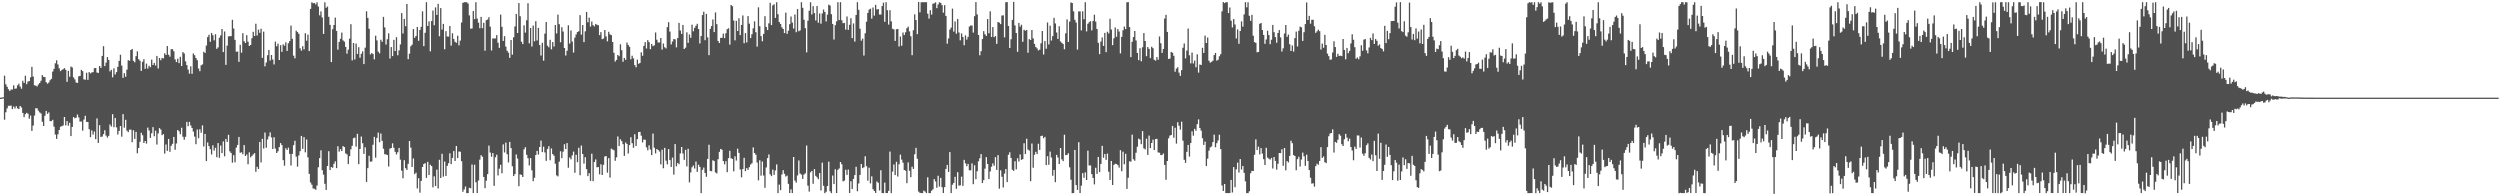 <svg xmlns="http://www.w3.org/2000/svg" width="1920" height="150"><path fill="#4f4f4f" d="M0 74.986h1v1H0zM1 74.917h1v1H1zM2 74.645h1v1H2zM3 58.092h1v33.865H3zM4 64.722h1v21.519H4zM5 66.61h1v16.568H5zM6 68.528h1v12.724H6zM7 69.908h1v11.336H7zM8 68.743h1v12.363H8zM9 68.766h1v15.063H9zM10 65.538h1v16.315H10zM11 68.141h1v15.154H11zM12 67.957h1v13.564H12zM13 65.549h1v17.673H13zM14 64.265h1v19.507H14zM15 66.509h1v14.837H15zM16 68.169h1v14.36H16zM17 62.002h1v24.718H17zM18 63.68h1v26.352H18zM19 58.157h1v29.565H19zM20 64.672h1v21.95H20zM21 62.632h1v24.737H21zM22 62.273h1v28.862H22zM23 59.414h1v29.309H23zM24 51.335h1v49.244H24zM25 58.792h1v37.67H25zM26 65.476h1v23.31H26zM27 65.781h1v17.354H27zM28 66.403h1v16.817H28zM29 64.867h1v20.116H29zM30 63.725h1v22.603H30zM31 62.018h1v25.17H31zM32 57.659h1v35.81H32zM33 59.045h1v37.729H33zM34 59.235h1v29.691H34zM35 63.153h1v22.04H35zM36 64.24h1v23.155H36zM37 63.402h1v22.917H37zM38 61.606h1v31.43H38zM39 60.577h1v32.446H39zM40 54.976h1v37.042H40zM41 52.867h1v44.377H41zM42 48.65h1v54.645H42zM43 46.333h1v60.317H43zM44 49.503h1v53.646H44zM45 52.483h1v47.371H45zM46 54.615h1v42.692H46zM47 53.703h1v43.2H47zM48 53.122h1v43.243H48zM49 52.317h1v37.523H49zM50 53.623h1v42.707H50zM51 62.806h1v30.164H51zM52 54.387h1v42.124H52zM53 58.922h1v35.378H53zM54 51.113h1v53.382H54zM55 51.827h1v45.65H55zM56 59.449h1v30.441H56zM57 60.972h1v29.837H57zM58 63.343h1v27.011H58zM59 63.713h1v24.27H59zM60 58.638h1v31.589H60zM61 58.305h1v35.084H61zM62 53.651h1v39.671H62zM63 54.635h1v45.722H63zM64 60.909h1v30.877H64zM65 61.257h1v27.664H65zM66 55.867h1v37.714H66zM67 61.347h1v32.387H67zM68 55.345h1v43.87H68zM69 56.357h1v48.998H69zM70 55.67h1v44.491H70zM71 55.393h1v48.004H71zM72 52.379h1v48.634H72zM73 52.229h1v54.682H73zM74 55.711h1v35.245H74zM75 56.019h1v53.741H75zM76 50.663h1v45.495H76zM77 52.135h1v53.049H77zM78 42.945h1v61.893H78zM79 35.463h1v67.544H79zM80 50.744h1v49.286H80zM81 48.058h1v56.059H81zM82 43.842h1v61.843H82zM83 46.05h1v58.297H83zM84 54.854h1v40.784H84zM85 53.624h1v43.539H85zM86 59.412h1v28.317H86zM87 52.5h1v45.17H87zM88 57.167h1v33.421H88zM89 55.384h1v42.471H89zM90 51.339h1v52.005H90zM91 46.754h1v53.806H91zM92 42.019h1v54.775H92zM93 50.368h1v54.589H93zM94 59.78h1v27.85H94zM95 56.227h1v41.818H95zM96 58.921h1v33.083H96zM97 53.518h1v46.83H97zM98 46.247h1v55.255H98zM99 46.669h1v52.913H99zM100 38.407h1v61.136H100zM101 37.573h1v71.571H101zM102 46.705h1v53.362H102zM103 47.811h1v58.848H103zM104 43.085h1v58.197H104zM105 39.421h1v78.279H105zM106 45.446h1v68.21H106zM107 46.647h1v62.235H107zM108 54.486h1v47.528H108zM109 47.454h1v56.42H109zM110 45.477h1v64.367H110zM111 52.863h1v55.444H111zM112 48.868h1v61.416H112zM113 52.655h1v45.354H113zM114 50.481h1v49.711H114zM115 51.629h1v54.302H115zM116 45.84h1v56.513H116zM117 49.929h1v47.729H117zM118 48.29h1v56.37H118zM119 50.342h1v50.06H119zM120 42.97h1v68.019H120zM121 52.594h1v49.927H121zM122 44.519h1v53.901H122zM123 46.256h1v53.217H123zM124 44.471h1v59.357H124zM125 44.858h1v58.14H125zM126 40.897h1v77.06H126zM127 42.226h1v68.711H127zM128 35.378h1v80.476H128zM129 42.008h1v64.679H129zM130 43.54h1v73.032H130zM131 37.838h1v74.124H131zM132 37.747h1v72.689H132zM133 39.356h1v65.833H133zM134 45.598h1v69.473H134zM135 47.682h1v62.49H135zM136 45.07h1v54.75H136zM137 48.467h1v52.331H137zM138 43.619h1v59.515H138zM139 50.703h1v47.397H139zM140 39.988h1v65.046H140zM141 41.053h1v66.248H141zM142 47.094h1v57.984H142zM143 50.038h1v43.577H143zM144 53.444h1v43.508H144zM145 56.549h1v37.1H145zM146 50.958h1v45.374H146zM147 56.698h1v41.619H147zM148 41.075h1v59.971H148zM149 42.379h1v62.519H149zM150 44.546h1v66.199H150zM151 46.226h1v53.232H151zM152 52.569h1v53.622H152zM153 54.657h1v44.619H153zM154 50.182h1v51.762H154zM155 49.472h1v46.843H155zM156 39.755h1v72.721H156zM157 40.649h1v62.261H157zM158 34.996h1v88.727H158zM159 28.506h1v80.882H159zM160 26.718h1v85.511H160zM161 32.099h1v82.508H161zM162 25.298h1v93.307H162zM163 27.012h1v84.578H163zM164 30.964h1v84.714H164zM165 26.321h1v87.188H165zM166 37.551h1v83.16H166zM167 36.408h1v73.484H167zM168 28.975h1v92.198H168zM169 27.185h1v84.576H169zM170 22.292h1v95.337H170zM171 39.976h1v68.625H171zM172 24.183h1v95.87H172zM173 49.802h1v56.924H173zM174 35.079h1v73.934H174zM175 27.939h1v75.573H175zM176 27.774h1v88.428H176zM177 27.766h1v89.763H177zM178 15.229h1v109.709H178zM179 21.919h1v97.285H179zM180 30.612h1v94.065H180zM181 39.726h1v73.646H181zM182 39.551h1v71.759H182zM183 47.528h1v57.616H183zM184 34.396h1v82.976H184zM185 40.426h1v76.527H185zM186 25.507h1v92.973H186zM187 31.697h1v79.736H187zM188 33.015h1v86.768H188zM189 27.016h1v91.63H189zM190 32.008h1v94.129H190zM191 35.329h1v81.662H191zM192 34.502h1v86.33H192zM193 29.389h1v90.327H193zM194 24.411h1v94.158H194zM195 27.669h1v89.961H195zM196 18.219h1v113.709H196zM197 27.255h1v100.826H197zM198 22.718h1v107.135H198zM199 25.189h1v83.816H199zM200 22.079h1v102.682H200zM201 44.424h1v62.155H201zM202 24.275h1v89.809H202zM203 50.953h1v50.823H203zM204 48.024h1v65.443H204zM205 42.41h1v64.721H205zM206 38.37h1v66.382H206zM207 46.495h1v55.203H207zM208 42.219h1v63.341H208zM209 45.707h1v68.734H209zM210 49.504h1v55.905H210zM211 31.95h1v82.185H211zM212 35.553h1v81.958H212zM213 33.523h1v82.672H213zM214 46.073h1v66.865H214zM215 34.706h1v75.185H215zM216 39.771h1v71.68H216zM217 34.063h1v88.935H217zM218 35.117h1v92.115H218zM219 32.518h1v81.339H219zM220 39.142h1v76.052H220zM221 33.226h1v80.184H221zM222 31.522h1v86.641H222zM223 19.656h1v107.458H223zM224 29.792h1v88.362H224zM225 42.76h1v68.751H225zM226 44.813h1v63.341H226zM227 23.578h1v96.742H227zM228 24.62h1v103.405H228zM229 25.969h1v93.449H229zM230 37.13h1v79.01H230zM231 38.928h1v65.45H231zM232 35.492h1v78.844H232zM233 37.963h1v67.347H233zM234 25.503h1v91.485H234zM235 31.293h1v75.871H235zM236 26.549h1v94.263H236zM237 39.205h1v94.343H237zM238 6.834h1v133.29H238zM239 1.778h1v140.045H239zM240 2.511h1v142.251H240zM241 2.247h1v142.732H241zM242 3.37h1v142.406H242zM243 1.738h1v140.748H243zM244 5.038h1v123.447H244zM245 11.752h1v109.673H245zM246 8.739h1v106.717H246zM247 13.433h1v117.286H247zM248 26.075h1v108.05H248zM249 1.809h1v139.358H249zM250 6.009h1v139.858H250zM251 5.009h1v122.481H251zM252 12.913h1v103.225H252zM253 19.12h1v111.489H253zM254 47.652h1v80.639H254zM255 22.409h1v106.402H255zM256 19.176h1v106.608H256zM257 13.502h1v110.384H257zM258 23.751h1v105.369H258zM259 38.137h1v74.201H259zM260 32.202h1v84.264H260zM261 29.823h1v84.689H261zM262 25.055h1v90.959H262zM263 31.018h1v81.199H263zM264 31.935h1v80.997H264zM265 35.982h1v81.846H265zM266 41.206h1v77.357H266zM267 38.155h1v87.88H267zM268 29.707h1v90.212H268zM269 18.58h1v96.117H269zM270 46.385h1v65.587H270zM271 33.03h1v73.082H271zM272 45.646h1v59.998H272zM273 33.483h1v79.149H273zM274 41.416h1v61.331H274zM275 36.264h1v89.863H275zM276 44.363h1v70.034H276zM277 41.329h1v63.527H277zM278 39.438h1v70.615H278zM279 49.214h1v68.973H279zM280 36.585h1v76.59H280zM281 8.653h1v131.076H281zM282 13.74h1v115.379H282zM283 22.066h1v97.603H283zM284 41.833h1v82.399H284zM285 40.752h1v83.231H285zM286 41.5h1v69.679H286zM287 45.602h1v59.504H287zM288 27.419h1v93.68H288zM289 31.046h1v74.909H289zM290 39.618h1v62.201H290zM291 40.944h1v68.302H291zM292 30.495h1v72.034H292zM293 32.109h1v76.078H293zM294 12.935h1v101.304H294zM295 21.055h1v97.433H295zM296 34.197h1v84.373H296zM297 30.083h1v89.02H297zM298 25.601h1v102.282H298zM299 44.956h1v69.206H299zM300 36.169h1v77.475H300zM301 43.082h1v66.977H301zM302 30.637h1v82.881H302zM303 39.201h1v77.424H303zM304 28.585h1v90.039H304zM305 42.441h1v74.48H305zM306 38.696h1v74.911H306zM307 34.102h1v88.517H307zM308 10.082h1v120.987H308zM309 25.779h1v111.15H309zM310 14.479h1v108.546H310zM311 20.101h1v109.1H311zM312 3.03h1v127.484H312zM313 45.474h1v80.379H313zM314 41.221h1v67.06H314zM315 35.545h1v77.838H315zM316 34.321h1v93.918H316zM317 22.327h1v99.385H317zM318 29.018h1v104.696H318zM319 27.609h1v104.983H319zM320 20.7h1v124.054H320zM321 31.348h1v105.569H321zM322 22.973h1v125.01H322zM323 20.576h1v118.371H323zM324 8.691h1v119.546H324zM325 35.413h1v90.577H325zM326 25.209h1v100.076H326zM327 1.667h1v134.91H327zM328 19.955h1v104.343H328zM329 16.41h1v118.059H329zM330 39.448h1v87.044H330zM331 16.19h1v111.341H331zM332 8.111h1v135.807H332zM333 19.415h1v116.033H333zM334 5.697h1v137.212H334zM335 11.438h1v118.888H335zM336 2.965h1v141.778H336zM337 27.875h1v94.832H337zM338 6.174h1v130.547H338zM339 22.746h1v95.397H339zM340 18.324h1v117.382H340zM341 37.828h1v86.234H341zM342 23.907h1v111.195H342zM343 28.02h1v99.357H343zM344 28.087h1v97.237H344zM345 19.909h1v97.866H345zM346 35.016h1v91.11H346zM347 25.53h1v95.785H347zM348 29.903h1v86.137H348zM349 32.083h1v91.552H349zM350 32.881h1v79.24H350zM351 27.43h1v93.984H351zM352 34.819h1v81.557H352zM353 31.185h1v85.361H353zM354 17.262h1v106.53H354zM355 2.229h1v145.075H355zM356 1.669h1v143.835H356zM357 1.711h1v141.471H357zM358 1.723h1v146.604H358zM359 2.74h1v145.535H359zM360 11.815h1v132.433H360zM361 22.015h1v122.636H361zM362 21.94h1v104.4H362zM363 8.521h1v139.741H363zM364 14.67h1v111.843H364zM365 1.696h1v138.31H365zM366 14.297h1v133.997H366zM367 17.398h1v121.247H367zM368 21.669h1v100.972H368zM369 12.978h1v106.199H369zM370 21.672h1v98.763H370zM371 17.524h1v118.353H371zM372 38.976h1v105.538H372zM373 15.445h1v123.295H373zM374 15.015h1v118.714H374zM375 13.218h1v98.606H375zM376 20.497h1v96.645H376zM377 38.754h1v81.636H377zM378 29.475h1v88.082H378zM379 29.569h1v113.185H379zM380 29.544h1v91.221H380zM381 26.969h1v91.847H381zM382 32.84h1v101.924H382zM383 36.762h1v92.754H383zM384 11.21h1v115.357H384zM385 20.573h1v112.538H385zM386 31.461h1v79.423H386zM387 27.731h1v89.363H387zM388 35.779h1v73.715H388zM389 39.021h1v79.428H389zM390 40.436h1v84.328H390zM391 44.448h1v64.536H391zM392 30.713h1v83.059H392zM393 41.962h1v85.733H393zM394 28.63h1v106.567H394zM395 20.266h1v113.45H395zM396 10.702h1v107.935H396zM397 25.355h1v96.458H397zM398 2.374h1v140.615H398zM399 12.462h1v121.458H399zM400 31.999h1v102.311H400zM401 33.863h1v102.056H401zM402 19.462h1v95.22H402zM403 25.031h1v88.029H403zM404 15.557h1v103.305H404zM405 2.459h1v119.058H405zM406 33.272h1v93.819H406zM407 21.529h1v99.911H407zM408 35.718h1v95.084H408zM409 19.675h1v119.477H409zM410 31.673h1v104.877H410zM411 16.292h1v102.738H411zM412 31.077h1v84.834H412zM413 21.426h1v97.313H413zM414 34.599h1v78.279H414zM415 42.639h1v65.356H415zM416 32.886h1v83.921H416zM417 46.61h1v66.013H417zM418 25.804h1v91.296H418zM419 16.895h1v106.652H419zM420 35.09h1v79.39H420zM421 36.345h1v75.956H421zM422 30.566h1v92.536H422zM423 37.878h1v76.14H423zM424 32.315h1v85.983H424zM425 35.731h1v83.821H425zM426 19.194h1v106.567H426zM427 25.702h1v109.015H427zM428 11.212h1v124.274H428zM429 18.594h1v105.567H429zM430 32.465h1v83.714H430zM431 20.907h1v100.543H431zM432 24.214h1v92.265H432zM433 36.839h1v73.978H433zM434 42.66h1v71.809H434zM435 38.982h1v70.88H435zM436 19.416h1v109.416H436zM437 33.464h1v87.537H437zM438 23.402h1v98.983H438zM439 31.965h1v87.362H439zM440 40.344h1v76.088H440zM441 28.868h1v103.851H441zM442 26.419h1v92.446H442zM443 24.554h1v100.004H443zM444 24.006h1v89.452H444zM445 11.621h1v122.997H445zM446 26.606h1v85.156H446zM447 19.214h1v99.044H447zM448 32.382h1v93.267H448zM449 24.044h1v96.678H449zM450 9.149h1v120.768H450zM451 17.11h1v118.153H451zM452 13.534h1v119.478H452zM453 20.433h1v118.52H453zM454 16.531h1v101.516H454zM455 19.325h1v119.858H455zM456 20.25h1v104.157H456zM457 18.369h1v104.056H457zM458 19.071h1v109.422H458zM459 19.396h1v108.868H459zM460 26.972h1v106.907H460zM461 24.691h1v101.529H461zM462 30.122h1v104.284H462zM463 29.579h1v96.969H463zM464 23.05h1v97.162H464zM465 27.932h1v91.881H465zM466 31.741h1v100.885H466zM467 24.428h1v97.004H467zM468 26.386h1v110.001H468zM469 26.978h1v87.214H469zM470 32.276h1v82.537H470zM471 40.559h1v74.837H471zM472 47.237h1v76.238H472zM473 46.013h1v74.808H473zM474 42.228h1v62.57H474zM475 43.142h1v69.047H475zM476 33.979h1v72.958H476zM477 38.53h1v69.864H477zM478 47.407h1v63.344H478zM479 44.479h1v75.204H479zM480 46.002h1v63.392H480zM481 32.655h1v77.898H481zM482 34.485h1v83.403H482zM483 35.925h1v75.488H483zM484 45.525h1v59.868H484zM485 42.81h1v67.157H485zM486 44.807h1v68.684H486zM487 49.991h1v53.145H487zM488 51.664h1v60.463H488zM489 45.842h1v60.996H489zM490 49.024h1v52.385H490zM491 48.349h1v52.932H491zM492 40.17h1v64.023H492zM493 42.846h1v66.572H493zM494 35.209h1v71.995H494zM495 32.36h1v74.962H495zM496 37.264h1v75.873H496zM497 30.838h1v84.623H497zM498 32.346h1v79.282H498zM499 37.795h1v77.047H499zM500 33.793h1v85.344H500zM501 35.425h1v67.161H501zM502 34.802h1v78.64H502zM503 24.928h1v92.902H503zM504 30.527h1v83.894H504zM505 32.648h1v82.625H505zM506 32.591h1v83.762H506zM507 29.118h1v97.143H507zM508 38.082h1v76.922H508zM509 33.453h1v95.792H509zM510 36.28h1v77.269H510zM511 37.181h1v86.202H511zM512 20.841h1v105.415H512zM513 17.052h1v97.484H513zM514 24.293h1v98.566H514zM515 34.169h1v94.015H515zM516 31.839h1v89.196H516zM517 30.013h1v104.07H517zM518 30.191h1v80.437H518zM519 36.339h1v91.389H519zM520 29.211h1v95.923H520zM521 17.575h1v108.538H521zM522 23.45h1v94.426H522zM523 26.082h1v86.792H523zM524 19.158h1v98.685H524zM525 37.61h1v85.147H525zM526 36.631h1v78.486H526zM527 24.822h1v102.995H527zM528 32.936h1v81.317H528zM529 26.464h1v113.642H529zM530 29.053h1v103.354H530zM531 18.932h1v109.507H531zM532 24.027h1v103.104H532zM533 21.416h1v108.038H533zM534 19.799h1v104.282H534zM535 18.273h1v113.716H535zM536 22.285h1v104.231H536zM537 33.36h1v94.829H537zM538 27.676h1v120.668H538zM539 11.546h1v118.909H539zM540 8.976h1v119.689H540zM541 30.881h1v101.927H541zM542 10.627h1v125.168H542zM543 28.711h1v93.367H543zM544 42.357h1v68.807H544zM545 22.174h1v109.113H545zM546 19.997h1v111.511H546zM547 14.924h1v108.151H547zM548 24.609h1v99.07H548zM549 9.587h1v122.874H549zM550 18.583h1v114.564H550zM551 31.422h1v90.871H551zM552 33.008h1v83.614H552zM553 29.078h1v85.278H553zM554 29.05h1v85.925H554zM555 25.868h1v97.848H555zM556 29.271h1v96.965H556zM557 25.535h1v98.263H557zM558 22.4h1v109.849H558zM559 21.715h1v99.763H559zM560 34.264h1v81.548H560zM561 3.781h1v117.704H561zM562 4.749h1v117.325H562zM563 15.744h1v115.845H563zM564 30.993h1v89.069H564zM565 16.016h1v107.313H565zM566 23.809h1v90.368H566zM567 14.012h1v103.381H567zM568 27.003h1v103.154H568zM569 19.139h1v117.068H569zM570 11.901h1v117.961H570zM571 33.211h1v87.956H571zM572 25.442h1v105.975H572zM573 32.601h1v96.478H573zM574 12.336h1v118.111H574zM575 18.166h1v110.182H575zM576 29.212h1v97.155H576zM577 26.241h1v99.128H577zM578 21.752h1v91.459H578zM579 16.396h1v101.096H579zM580 24.746h1v94.092H580zM581 35.776h1v89.034H581zM582 5.634h1v132.869H582zM583 20.1h1v102.966H583zM584 27.678h1v107.213H584zM585 31.71h1v92.326H585zM586 26.017h1v108.793H586zM587 12.443h1v131.81H587zM588 20.67h1v107.936H588zM589 23.067h1v98.363H589zM590 17.926h1v100.723H590zM591 2.169h1v131.704H591zM592 19.248h1v116.046H592zM593 4.126h1v126.152H593zM594 3.28h1v131.093H594zM595 13.748h1v117.148H595zM596 1.733h1v124.527H596zM597 10.914h1v137.398H597zM598 16.958h1v124.817H598zM599 18.392h1v127.664H599zM600 20.969h1v113.01H600zM601 22.266h1v108.439H601zM602 25.38h1v108.074H602zM603 9.656h1v125.942H603zM604 26.012h1v108.83H604zM605 23.604h1v117.586H605zM606 18.602h1v129.647H606zM607 12.625h1v132.804H607zM608 17.359h1v130.926H608zM609 21.935h1v98.64H609zM610 11.1h1v127.6H610zM611 24.734h1v115.517H611zM612 6.957h1v127.819H612zM613 24.008h1v99.224H613zM614 23.274h1v109.981H614zM615 1.672h1v132.436H615zM616 5.981h1v131.444H616zM617 15.176h1v118.886H617zM618 21.649h1v111.463H618zM619 40.193h1v71.55H619zM620 15.908h1v126.663H620zM621 8.236h1v138.899H621zM622 1.716h1v130.653H622zM623 11.086h1v120.261H623zM624 4.728h1v136.395H624zM625 10.033h1v119.806H625zM626 15.699h1v119.318H626zM627 4.648h1v131.554H627zM628 17.44h1v120.163H628zM629 10.345h1v122.587H629zM630 18.166h1v128.105H630zM631 10.288h1v114.653H631zM632 7.319h1v135.39H632zM633 9.23h1v139.154H633zM634 16.474h1v130.773H634zM635 11.198h1v131.641H635zM636 3.565h1v120.621H636zM637 4.245h1v142.665H637zM638 10.88h1v137.422H638zM639 18.374h1v116.46H639zM640 30.354h1v111.032H640zM641 19.36h1v110.647H641zM642 16.366h1v131.891H642zM643 1.695h1v128.786H643zM644 15.427h1v113.948H644zM645 1.699h1v122.722H645zM646 15.562h1v110.646H646zM647 17.81h1v121.507H647zM648 17.597h1v121.107H648zM649 22.752h1v107.625H649zM650 12.666h1v121.655H650zM651 22.917h1v107.343H651zM652 19.054h1v129.175H652zM653 13.958h1v125.25H653zM654 29.278h1v115.847H654zM655 18.004h1v119.423H655zM656 31.962h1v102.513H656zM657 11.53h1v116.55H657zM658 1.711h1v145.158H658zM659 7.548h1v133.375H659zM660 22.03h1v112.302H660zM661 31.244h1v94.729H661zM662 29.717h1v99.428H662zM663 42.661h1v85.746H663zM664 25.54h1v94.495H664zM665 16.716h1v110.947H665zM666 9.938h1v128.804H666zM667 7.396h1v121.415H667zM668 6.648h1v134.211H668zM669 14.303h1v121.128H669zM670 5.769h1v139.526H670zM671 11.992h1v134.688H671zM672 3.722h1v144.47H672zM673 7.298h1v132.067H673zM674 6.889h1v133.484H674zM675 11.172h1v135.175H675zM676 11.158h1v119.626H676zM677 4.671h1v143.611H677zM678 2.071h1v146.242H678zM679 16.751h1v123.462H679zM680 1.674h1v146.558H680zM681 7.841h1v140.419H681zM682 18.876h1v127.72H682zM683 7.824h1v108.587H683zM684 16.451h1v131.897H684zM685 22.086h1v109.698H685zM686 22.57h1v103.742H686zM687 31.45h1v103.014H687zM688 22.487h1v101.792H688zM689 22.2h1v113.363H689zM690 35.679h1v90.486H690zM691 28.069h1v90.716H691zM692 35.102h1v87.495H692zM693 24.928h1v100.006H693zM694 26.922h1v103.655H694zM695 24.755h1v106.369H695zM696 21.668h1v119.032H696zM697 20.468h1v104.271H697zM698 24.132h1v106.997H698zM699 27.855h1v108.25H699zM700 42.374h1v85.655H700zM701 23.185h1v106.58H701zM702 11.029h1v107.424H702zM703 15.404h1v98.182H703zM704 26.215h1v95.694H704zM705 1.536h1v145.621H705zM706 9.486h1v138.581H706zM707 1.72h1v146.541H707zM708 1.693h1v146.634H708zM709 1.682h1v144.699H709zM710 1.666h1v145.476H710zM711 1.708h1v146.551H711zM712 10.478h1v125.716H712zM713 14.27h1v134.046H713zM714 7.827h1v140.46H714zM715 11.193h1v135.308H715zM716 2.87h1v142.539H716zM717 2.549h1v134.963H717zM718 1.771h1v137.587H718zM719 6.24h1v137.965H719zM720 3.416h1v131.538H720zM721 1.721h1v141.602H721zM722 2.233h1v134.385H722zM723 3.94h1v139.813H723zM724 9.745h1v138.502H724zM725 3.969h1v139.77H725zM726 12.243h1v117.474H726zM727 33.551h1v93.135H727zM728 29.565h1v102.493H728zM729 22.744h1v94.034H729zM730 21.215h1v127.057H730zM731 6.599h1v135.26H731zM732 24.288h1v116.222H732zM733 16.5h1v119.281H733zM734 25.919h1v119.08H734zM735 14.563h1v117.706H735zM736 24.941h1v117.658H736zM737 30.958h1v111.322H737zM738 25.646h1v110.034H738zM739 28.377h1v114.358H739zM740 34.785h1v87.97H740zM741 27.198h1v98.254H741zM742 30.428h1v97.173H742zM743 28.303h1v97.556H743zM744 20.397h1v110.358H744zM745 19.549h1v111.288H745zM746 19.612h1v105.864H746zM747 25.05h1v116.417H747zM748 12.455h1v114.492H748zM749 1.657h1v135.945H749zM750 11.034h1v120.488H750zM751 26.823h1v97.067H751zM752 42.459h1v79.085H752zM753 39.315h1v78.994H753zM754 29.998h1v110.616H754zM755 23.902h1v114.45H755zM756 26.299h1v103.224H756zM757 27.613h1v93.089H757zM758 14.64h1v111.304H758zM759 25.562h1v111.972H759zM760 8.727h1v122.946H760zM761 28.364h1v99.67H761zM762 20.83h1v104.676H762zM763 28.553h1v98.725H763zM764 27.681h1v93.029H764zM765 33.666h1v96.86H765zM766 16.916h1v102.205H766zM767 17.421h1v127.49H767zM768 18.517h1v112.29H768zM769 11.926h1v123.859H769zM770 11.779h1v132.177H770zM771 28.73h1v104.606H771zM772 1.706h1v128.09H772zM773 1.661h1v138.224H773zM774 19.908h1v98.96H774zM775 36.855h1v80.06H775zM776 30.165h1v91.151H776zM777 15.252h1v115.091H777zM778 1.416h1v129.802H778zM779 19.531h1v104.318H779zM780 25.347h1v104.703H780zM781 39.784h1v81.746H781zM782 17.616h1v106.422H782zM783 20.483h1v98.102H783zM784 19.017h1v103.764H784zM785 32.094h1v90.144H785zM786 22.878h1v87.152H786zM787 23.597h1v94.746H787zM788 22.984h1v83.567H788zM789 40.48h1v74.36H789zM790 30.058h1v85.608H790zM791 30.714h1v108.463H791zM792 23.028h1v87.231H792zM793 29.489h1v99.34H793zM794 33.694h1v85.215H794zM795 36.078h1v80.513H795zM796 37.158h1v81.188H796zM797 38.715h1v71.674H797zM798 38.125h1v77.044H798zM799 33.255h1v71.2H799zM800 23.786h1v80.4H800zM801 41.891h1v64.268H801zM802 31.545h1v73.581H802zM803 37.445h1v89.382H803zM804 17.247h1v102.7H804zM805 34.124h1v92.446H805zM806 19.693h1v96.761H806zM807 31.144h1v89.826H807zM808 27.753h1v107.233H808zM809 13.674h1v116.868H809zM810 18.033h1v121.905H810zM811 24.934h1v93.999H811zM812 29.913h1v91.098H812zM813 20.161h1v105.827H813zM814 31.85h1v81.824H814zM815 32.89h1v89.469H815zM816 33.845h1v89.894H816zM817 37.851h1v65.609H817zM818 25.613h1v93.518H818zM819 14.891h1v104.049H819zM820 32.244h1v85.441H820zM821 16.601h1v111.901H821zM822 1.818h1v136.229H822zM823 2.355h1v146.013H823zM824 8.679h1v139.555H824zM825 15.203h1v99.959H825zM826 17.304h1v124.825H826zM827 38.072h1v107.799H827zM828 8.731h1v100.487H828zM829 8.734h1v139.556H829zM830 23.353h1v119.237H830zM831 8.634h1v124.354H831zM832 14.749h1v121.825H832zM833 1.69h1v130.691H833zM834 24.103h1v114.134H834zM835 18.302h1v97.411H835zM836 17.029h1v110.041H836zM837 16.286h1v110.77H837zM838 23.325h1v110.42H838zM839 16.052h1v120.603H839zM840 11.32h1v130.307H840zM841 16.576h1v112.225H841zM842 22.213h1v111.331H842zM843 32.888h1v87.642H843zM844 41.593h1v90.542H844zM845 31.902h1v93.978H845zM846 28.761h1v83.27H846zM847 35.254h1v85.89H847zM848 25.259h1v93.023H848zM849 40.018h1v82.778H849zM850 24.383h1v93.58H850zM851 25.646h1v106.27H851zM852 14.384h1v123.847H852zM853 22.689h1v100.959H853zM854 34.655h1v107.402H854zM855 29.447h1v97.16H855zM856 21.118h1v104.651H856zM857 28.254h1v97.714H857zM858 22.303h1v104.503H858zM859 24.23h1v104.487H859zM860 41.007h1v74.348H860zM861 28.33h1v103.199H861zM862 23.221h1v93.266H862zM863 20.455h1v105.719H863zM864 22.334h1v95.802H864zM865 1.736h1v143.313H865zM866 1.663h1v134.845H866zM867 20.8h1v103.036H867zM868 43.878h1v80.303H868zM869 32.109h1v71.326H869zM870 28.468h1v93.832H870zM871 23.804h1v99.622H871zM872 31.081h1v86.239H872zM873 40.634h1v72.052H873zM874 46.204h1v60.317H874zM875 36.996h1v70.153H875zM876 47.052h1v63.682H876zM877 36.282h1v64.41H877zM878 25.375h1v88.568H878zM879 31.5h1v83.259H879zM880 43.181h1v63.309H880zM881 36.166h1v82.758H881zM882 37.535h1v66.621H882zM883 44.629h1v69.159H883zM884 35.917h1v73.889H884zM885 37.024h1v70.226H885zM886 45.909h1v69.302H886zM887 46.617h1v60.181H887zM888 43.829h1v62.799H888zM889 45.892h1v71.127H889zM890 28.026h1v89.29H890zM891 33.245h1v85.85H891zM892 40.621h1v78.348H892zM893 37.592h1v80.264H893zM894 14.21h1v112.483H894zM895 11.382h1v126.722H895zM896 24.502h1v99.165H896zM897 45.283h1v60.932H897zM898 45.017h1v59.102H898zM899 39.867h1v63.819H899zM900 40.523h1v56.218H900zM901 42.861h1v62.934H901zM902 55.113h1v43.012H902zM903 52.702h1v57.58H903zM904 51.675h1v42.239H904zM905 55.779h1v40.795H905zM906 58.277h1v41.283H906zM907 53.84h1v39.611H907zM908 36.661h1v71.365H908zM909 33.361h1v89.355H909zM910 44.83h1v80.238H910zM911 38.877h1v77.737H911zM912 21.898h1v89.417H912zM913 42.434h1v77.845H913zM914 48.667h1v61.213H914zM915 40.366h1v60.513H915zM916 48.734h1v55.47H916zM917 46.552h1v52.435H917zM918 51.64h1v48.828H918zM919 41.736h1v53.653H919zM920 55.755h1v35.951H920zM921 49.581h1v48.744H921zM922 49.904h1v50.428H922zM923 36.721h1v69.481H923zM924 40.661h1v70.67H924zM925 27.338h1v81.428H925zM926 33.006h1v94.547H926zM927 28.838h1v93.003H927zM928 46.588h1v69.121H928zM929 48.11h1v65.14H929zM930 47.473h1v65.036H930zM931 46.591h1v62.583H931zM932 42.274h1v61.15H932zM933 40.671h1v72.426H933zM934 46.543h1v63.42H934zM935 45.926h1v61.939H935zM936 43.208h1v60.289H936zM937 41.611h1v72.888H937zM938 8.779h1v133.684H938zM939 1.596h1v145.084H939zM940 2.367h1v138.954H940zM941 1.707h1v146.551H941zM942 1.717h1v146.566H942zM943 10.024h1v138.285H943zM944 5.755h1v142.514H944zM945 15.873h1v122.324H945zM946 21.09h1v126.735H946zM947 14.663h1v113.627H947zM948 18.765h1v125.017H948zM949 29.516h1v100.544H949zM950 22.577h1v102.345H950zM951 33.649h1v98.855H951zM952 23.803h1v98.35H952zM953 16.449h1v113.74H953zM954 20.487h1v106.975H954zM955 11.079h1v121.694H955zM956 1.67h1v137.583H956zM957 5.632h1v142.681H957zM958 1.754h1v146.577H958zM959 12.155h1v134.726H959zM960 16.033h1v117.034H960zM961 11.399h1v119.821H961zM962 27.467h1v103.91H962zM963 32.379h1v86.528H963zM964 32.942h1v74.062H964zM965 40.116h1v75.074H965zM966 39.86h1v72.794H966zM967 18.283h1v100.278H967zM968 17.688h1v96.073H968zM969 23.018h1v94.942H969zM970 26.822h1v95.427H970zM971 33.648h1v93.088H971zM972 30.286h1v83.227H972zM973 23.59h1v97.465H973zM974 26.94h1v94.97H974zM975 33.967h1v88.627H975zM976 30.522h1v90.783H976zM977 19.145h1v110.301H977zM978 24.712h1v95.886H978zM979 28.498h1v95.088H979zM980 32.829h1v97.42H980zM981 25.337h1v100.417H981zM982 23.088h1v94.416H982zM983 28.734h1v88.884H983zM984 39.601h1v75.018H984zM985 37.091h1v90.222H985zM986 25.701h1v87.962H986zM987 19.196h1v111.624H987zM988 28.251h1v95.449H988zM989 26.506h1v98.242H989zM990 33.926h1v85.766H990zM991 39.15h1v68.944H991zM992 34.936h1v75.032H992zM993 39.645h1v79.444H993zM994 29.288h1v90.507H994zM995 24.277h1v106.51H995zM996 35.683h1v86.526H996zM997 23.603h1v96.768H997zM998 20.47h1v107.421H998zM999 20.99h1v101.55H999zM1000 31.44h1v85.78H1000zM1001 24.71h1v95.311H1001zM1002 18.49h1v108.913H1002zM1003 1.907h1v116.883H1003zM1004 15.354h1v108.308H1004zM1005 12.163h1v118.474H1005zM1006 18.152h1v118.335H1006zM1007 15.185h1v125.81H1007zM1008 15.158h1v125.596H1008zM1009 20.197h1v123.147H1009zM1010 25.26h1v102.348H1010zM1011 24.069h1v101.615H1011zM1012 22.774h1v103.746H1012zM1013 23.951h1v99.69H1013zM1014 38.049h1v74.999H1014zM1015 33.476h1v87.826H1015zM1016 36.712h1v83.457H1016zM1017 26.755h1v97.837H1017zM1018 34.588h1v90.709H1018zM1019 41.183h1v71.755H1019zM1020 43.114h1v61.559H1020zM1021 45.858h1v56.677H1021zM1022 45.651h1v56.469H1022zM1023 40.275h1v59.041H1023zM1024 31.669h1v85.461H1024zM1025 36.161h1v72.825H1025zM1026 43.654h1v66.003H1026zM1027 41.294h1v66.014H1027zM1028 42.993h1v60.026H1028zM1029 42.744h1v61.462H1029zM1030 43.094h1v67.636H1030zM1031 29.974h1v82.173H1031zM1032 38.341h1v68.626H1032zM1033 45.586h1v57.209H1033zM1034 36.826h1v68.849H1034zM1035 40.851h1v67.6H1035zM1036 39.055h1v67.459H1036zM1037 33.386h1v79.531H1037zM1038 26.306h1v89.226H1038zM1039 30.509h1v92.571H1039zM1040 36.242h1v76.323H1040zM1041 45.118h1v69.248H1041zM1042 44.123h1v59.842H1042zM1043 45.495h1v58.588H1043zM1044 43.243h1v70.102H1044zM1045 34.787h1v70.854H1045zM1046 38.957h1v79.045H1046zM1047 30.423h1v89.236H1047zM1048 29.989h1v87.708H1048zM1049 38.677h1v72.814H1049zM1050 40.958h1v69.129H1050zM1051 36.441h1v84.796H1051zM1052 29.066h1v93.459H1052zM1053 30.809h1v87.856H1053zM1054 25.721h1v98.009H1054zM1055 33.763h1v74.403H1055zM1056 29.906h1v89.361H1056zM1057 31.319h1v100.003H1057zM1058 35.131h1v67.482H1058zM1059 34.102h1v87.843H1059zM1060 36.879h1v72.803H1060zM1061 37.625h1v100.524H1061zM1062 39.452h1v91.9H1062zM1063 19.807h1v106.752H1063zM1064 33.09h1v77.927H1064zM1065 23.688h1v96.731H1065zM1066 30.114h1v82.802H1066zM1067 25.434h1v93.487H1067zM1068 16.229h1v110.668H1068zM1069 16.143h1v122.188H1069zM1070 16.075h1v115.525H1070zM1071 5.11h1v117.775H1071zM1072 1.839h1v123.107H1072zM1073 17.392h1v121.348H1073zM1074 21.845h1v104.563H1074zM1075 1.648h1v136.593H1075zM1076 23.924h1v107.753H1076zM1077 24.662h1v96.293H1077zM1078 16.342h1v110.556H1078zM1079 27.37h1v94.969H1079zM1080 28.223h1v101.442H1080zM1081 24.818h1v100.422H1081zM1082 1.926h1v123.557H1082zM1083 20.782h1v114.199H1083zM1084 30.35h1v89.353H1084zM1085 26.073h1v100.479H1085zM1086 30.849h1v96.574H1086zM1087 21.835h1v116.603H1087zM1088 29.673h1v114.055H1088zM1089 24.211h1v120.054H1089zM1090 33.268h1v99.87H1090zM1091 22.618h1v107.288H1091zM1092 33.735h1v96.89H1092zM1093 19.059h1v112.589H1093zM1094 40.806h1v83.514H1094zM1095 42.925h1v61.493H1095zM1096 29.92h1v77.14H1096zM1097 28.372h1v89.803H1097zM1098 13.924h1v97.924H1098zM1099 16.879h1v104.454H1099zM1100 28.226h1v89.992H1100zM1101 31.016h1v74.156H1101zM1102 39.948h1v61.145H1102zM1103 37.389h1v70.33H1103zM1104 37.773h1v80.976H1104zM1105 34.707h1v96.776H1105zM1106 31.557h1v99.408H1106zM1107 39.584h1v77.403H1107zM1108 44.674h1v62.321H1108zM1109 54.841h1v43.913H1109zM1110 55.087h1v42.327H1110zM1111 51.856h1v44.056H1111zM1112 43.924h1v55.277H1112zM1113 45.922h1v53.472H1113zM1114 35.137h1v70.551H1114zM1115 39.767h1v68.22H1115zM1116 44.608h1v58.483H1116zM1117 42.916h1v66.881H1117zM1118 38.559h1v71.124H1118zM1119 37.465h1v67.81H1119zM1120 42.698h1v65.792H1120zM1121 43.518h1v65.817H1121zM1122 44.715h1v66.65H1122zM1123 44.091h1v69.399H1123zM1124 44.996h1v62.614H1124zM1125 39.553h1v58.854H1125zM1126 47.142h1v54.736H1126zM1127 44.597h1v57.026H1127zM1128 39.978h1v59.271H1128zM1129 48.308h1v54.708H1129zM1130 56.313h1v39.111H1130zM1131 54.424h1v38.386H1131zM1132 52.457h1v44.313H1132zM1133 49.484h1v53.44H1133zM1134 49.145h1v51.967H1134zM1135 48.154h1v53.226H1135zM1136 52.809h1v46.464H1136zM1137 52.836h1v45.441H1137zM1138 45.785h1v52.42H1138zM1139 54.923h1v46.368H1139zM1140 44.231h1v63.813H1140zM1141 41.621h1v73.324H1141zM1142 52.187h1v54.242H1142zM1143 45.13h1v68.993H1143zM1144 40.161h1v72.899H1144zM1145 40.359h1v64.089H1145zM1146 37.823h1v67.321H1146zM1147 42.578h1v61.922H1147zM1148 42.069h1v67.898H1148zM1149 52.025h1v48.225H1149zM1150 55.111h1v47.544H1150zM1151 36.653h1v69.984H1151zM1152 42.67h1v72.857H1152zM1153 42.983h1v59.815H1153zM1154 47.829h1v49.603H1154zM1155 44.944h1v55.084H1155zM1156 37.741h1v71.651H1156zM1157 48.797h1v58.752H1157zM1158 47.76h1v64.149H1158zM1159 49.093h1v60.154H1159zM1160 44.914h1v63.049H1160zM1161 33.355h1v79.242H1161zM1162 45.041h1v58.43H1162zM1163 44.886h1v64.759H1163zM1164 41.744h1v56.939H1164zM1165 50.476h1v53.518H1165zM1166 57.553h1v34.043H1166zM1167 54.016h1v41.703H1167zM1168 50.544h1v48.409H1168zM1169 61.062h1v28.83H1169zM1170 49.537h1v50.704H1170zM1171 41.15h1v72.756H1171zM1172 13.27h1v133.338H1172zM1173 2.543h1v145.804H1173zM1174 1.68h1v146.638H1174zM1175 1.939h1v146.336H1175zM1176 1.719h1v146.579H1176zM1177 3.762h1v125.605H1177zM1178 1.707h1v135.833H1178zM1179 8.15h1v140.243H1179zM1180 5.469h1v139.141H1180zM1181 1.702h1v144.669H1181zM1182 2.77h1v145.528H1182zM1183 1.808h1v137.392H1183zM1184 4.922h1v140.669H1184zM1185 16.812h1v129.615H1185zM1186 15.977h1v125.318H1186zM1187 14.868h1v127.704H1187zM1188 14.246h1v133.262H1188zM1189 1.717h1v124.981H1189zM1190 2.191h1v141.331H1190zM1191 1.908h1v142.255H1191zM1192 1.739h1v133.264H1192zM1193 9.841h1v111.716H1193zM1194 20.811h1v106.214H1194zM1195 17.405h1v110.777H1195zM1196 20.569h1v107.326H1196zM1197 26.778h1v98.816H1197zM1198 20.327h1v102.734H1198zM1199 28.094h1v107.772H1199zM1200 27.244h1v101.427H1200zM1201 18.821h1v101.262H1201zM1202 2.834h1v125.694H1202zM1203 1.727h1v124.573H1203zM1204 15.209h1v116.113H1204zM1205 12.447h1v122.795H1205zM1206 16.021h1v110.607H1206zM1207 18.726h1v112.96H1207zM1208 27.502h1v114.678H1208zM1209 23.897h1v102.088H1209zM1210 16.798h1v109.858H1210zM1211 24.159h1v97.05H1211zM1212 42.945h1v61.792H1212zM1213 40.783h1v76.302H1213zM1214 36.36h1v81.56H1214zM1215 32.783h1v78.262H1215zM1216 12.549h1v132.195H1216zM1217 20.232h1v113.196H1217zM1218 33.642h1v87.059H1218zM1219 27.755h1v108.922H1219zM1220 30.522h1v96.285H1220zM1221 21.908h1v111.711H1221zM1222 14.099h1v113.356H1222zM1223 7.695h1v118.216H1223zM1224 23.078h1v88.188H1224zM1225 27.823h1v96.321H1225zM1226 17.93h1v114.756H1226zM1227 1.755h1v141.145H1227zM1228 14.01h1v119.917H1228zM1229 24.115h1v107.023H1229zM1230 35.13h1v79.767H1230zM1231 15.482h1v107.291H1231zM1232 30.456h1v97.914H1232zM1233 31.772h1v95.937H1233zM1234 30.451h1v96.983H1234zM1235 25.817h1v95.53H1235zM1236 20.619h1v103.783H1236zM1237 30.945h1v91.809H1237zM1238 19.247h1v106.845H1238zM1239 16.643h1v112.55H1239zM1240 12.981h1v118.32H1240zM1241 11.904h1v125.899H1241zM1242 13.789h1v124.177H1242zM1243 21.336h1v105.219H1243zM1244 25.756h1v97.46H1244zM1245 10.131h1v123.688H1245zM1246 12.067h1v133.715H1246zM1247 41.081h1v76.342H1247zM1248 50.007h1v65.131H1248zM1249 43.708h1v69.321H1249zM1250 30.667h1v79.895H1250zM1251 31.312h1v85.893H1251zM1252 39.009h1v70.812H1252zM1253 32.162h1v76.047H1253zM1254 37.613h1v72.24H1254zM1255 37.823h1v60.179H1255zM1256 53.179h1v42.689H1256zM1257 43.295h1v54.669H1257zM1258 45.938h1v51.6H1258zM1259 18.641h1v104.656H1259zM1260 36.886h1v92.615H1260zM1261 36.171h1v87.315H1261zM1262 39.161h1v70.553H1262zM1263 41.564h1v71.73H1263zM1264 49.256h1v56.051H1264zM1265 47.186h1v56.656H1265zM1266 47.088h1v63.91H1266zM1267 51.916h1v55.203H1267zM1268 47.598h1v54.929H1268zM1269 40.381h1v65.088H1269zM1270 43.179h1v72.988H1270zM1271 44.051h1v69.892H1271zM1272 29.668h1v89.858H1272zM1273 30.702h1v91.792H1273zM1274 24.949h1v85.067H1274zM1275 29.689h1v90.325H1275zM1276 25.327h1v92.493H1276zM1277 36.132h1v78.121H1277zM1278 42.074h1v66.743H1278zM1279 42.363h1v61.27H1279zM1280 45.213h1v66.633H1280zM1281 50.3h1v60.926H1281zM1282 39.316h1v66.367H1282zM1283 40.875h1v71.065H1283zM1284 37.512h1v76.718H1284zM1285 30.135h1v82.797H1285zM1286 37.212h1v78.098H1286zM1287 35.67h1v86.681H1287zM1288 22.759h1v96.303H1288zM1289 4.549h1v143.857H1289zM1290 3.163h1v144.89H1290zM1291 1.681h1v146.638H1291zM1292 1.688h1v146.595H1292zM1293 3.551h1v144.775H1293zM1294 1.7h1v144.078H1294zM1295 1.723h1v146.471H1295zM1296 19.297h1v128.32H1296zM1297 14.341h1v129.976H1297zM1298 22.122h1v126.151H1298zM1299 11.376h1v130.231H1299zM1300 3.711h1v131.042H1300zM1301 1.746h1v128.664H1301zM1302 23.947h1v124.347H1302zM1303 11.977h1v119.459H1303zM1304 18.102h1v122.053H1304zM1305 20.398h1v122.824H1305zM1306 4.505h1v136.389H1306zM1307 12.283h1v128.818H1307zM1308 17.334h1v130.954H1308zM1309 21.257h1v127.139H1309zM1310 20.646h1v93.734H1310zM1311 28.442h1v85.147H1311zM1312 35.536h1v84.688H1312zM1313 35.994h1v74.906H1313zM1314 34.659h1v82.765H1314zM1315 26.313h1v91.748H1315zM1316 27.813h1v99.271H1316zM1317 40.755h1v78.476H1317zM1318 30.031h1v76.614H1318zM1319 24.654h1v106.538H1319zM1320 34.297h1v83.39H1320zM1321 43.421h1v66.698H1321zM1322 52.044h1v47.865H1322zM1323 50.28h1v53.537H1323zM1324 35.306h1v73.391H1324zM1325 31.25h1v91.939H1325zM1326 36.583h1v67.052H1326zM1327 39.752h1v65.636H1327zM1328 49.672h1v47.066H1328zM1329 52.945h1v43.598H1329zM1330 42.07h1v65.793H1330zM1331 49.015h1v58.619H1331zM1332 21.819h1v118.737H1332zM1333 6.5h1v132.536H1333zM1334 23.339h1v84.419H1334zM1335 48.197h1v73.809H1335zM1336 35.604h1v70.907H1336zM1337 48.289h1v53.431H1337zM1338 52.116h1v52.545H1338zM1339 43.197h1v62.197H1339zM1340 50.907h1v53.204H1340zM1341 52.399h1v47.643H1341zM1342 54.856h1v47.928H1342zM1343 52.214h1v48.922H1343zM1344 59.183h1v32.142H1344zM1345 52.913h1v45.894H1345zM1346 38.997h1v70.895H1346zM1347 43.851h1v62.552H1347zM1348 41.057h1v76.45H1348zM1349 43.135h1v67.385H1349zM1350 52.637h1v46.362H1350zM1351 49.365h1v47.618H1351zM1352 48.768h1v60.585H1352zM1353 42.424h1v64.023H1353zM1354 45.211h1v63.309H1354zM1355 50.84h1v45.147H1355zM1356 49.877h1v53.263H1356zM1357 39.702h1v60.574H1357zM1358 41.114h1v68.336H1358zM1359 42.727h1v70.278H1359zM1360 50.872h1v56.767H1360zM1361 34.823h1v85.838H1361zM1362 16.891h1v132.002H1362zM1363 23.4h1v97.188H1363zM1364 43.72h1v71.739H1364zM1365 46.435h1v57.164H1365zM1366 54.484h1v39.36H1366zM1367 52.749h1v38.335H1367zM1368 53.27h1v53.475H1368zM1369 54.285h1v40.663H1369zM1370 59.523h1v32.148H1370zM1371 62.676h1v27.257H1371zM1372 61.41h1v31.749H1372zM1373 57.684h1v32.977H1373zM1374 58.598h1v31.139H1374zM1375 39.099h1v58.329H1375zM1376 19.501h1v103.496H1376zM1377 37.424h1v73.333H1377zM1378 43.819h1v61.259H1378zM1379 32.083h1v83.908H1379zM1380 40.861h1v63.782H1380zM1381 49.796h1v53.653H1381zM1382 50.473h1v41.077H1382zM1383 40.951h1v67.925H1383zM1384 54.643h1v51.697H1384zM1385 52.941h1v44.838H1385zM1386 47.439h1v55.875H1386zM1387 49.464h1v45.261H1387zM1388 51.118h1v43.641H1388zM1389 53.203h1v48.234H1389zM1390 37.252h1v67.701H1390zM1391 36.271h1v68.215H1391zM1392 29.622h1v85.181H1392zM1393 35.406h1v77.64H1393zM1394 35.169h1v70.274H1394zM1395 51.196h1v53.611H1395zM1396 44.755h1v58.632H1396zM1397 36.249h1v77.775H1397zM1398 39.049h1v66.479H1398zM1399 41.459h1v66.036H1399zM1400 46.106h1v56.283H1400zM1401 50.554h1v58.56H1401zM1402 50.038h1v52.333H1402zM1403 50.532h1v48.109H1403zM1404 31.16h1v80.6H1404zM1405 5.701h1v142.838H1405zM1406 4.392h1v138.297H1406zM1407 18.758h1v129.608H1407zM1408 27.888h1v99.639H1408zM1409 8.668h1v119.867H1409zM1410 17.763h1v107.492H1410zM1411 1.728h1v129.167H1411zM1412 6.478h1v128.444H1412zM1413 25.119h1v116.272H1413zM1414 24.341h1v112.829H1414zM1415 21.112h1v123.767H1415zM1416 22.068h1v113.059H1416zM1417 13.654h1v106.347H1417zM1418 3.265h1v121.11H1418zM1419 8.567h1v120.333H1419zM1420 18.199h1v106.561H1420zM1421 15.856h1v108.094H1421zM1422 10.959h1v122.053H1422zM1423 23.27h1v108.651H1423zM1424 4.712h1v133.238H1424zM1425 10.816h1v129.485H1425zM1426 9.775h1v130.43H1426zM1427 25.499h1v110.1H1427zM1428 28.289h1v93.131H1428zM1429 34.094h1v78.549H1429zM1430 20.162h1v107.115H1430zM1431 20.179h1v104.772H1431zM1432 32.172h1v88.833H1432zM1433 17.148h1v112.898H1433zM1434 27.51h1v92.92H1434zM1435 9.117h1v127.195H1435zM1436 5.596h1v138.151H1436zM1437 9.548h1v138.737H1437zM1438 9.343h1v138.966H1438zM1439 9.779h1v130.063H1439zM1440 6.61h1v138.186H1440zM1441 20.758h1v109.847H1441zM1442 25.193h1v107.27H1442zM1443 29.482h1v90.916H1443zM1444 34.503h1v77.88H1444zM1445 43.59h1v63.965H1445zM1446 33.339h1v84.787H1446zM1447 11.309h1v117.244H1447zM1448 16.754h1v112.755H1448zM1449 15.787h1v112.104H1449zM1450 25.047h1v99.464H1450zM1451 45.921h1v58.337H1451zM1452 44.745h1v65.727H1452zM1453 40.651h1v74.333H1453zM1454 22.123h1v114.831H1454zM1455 10.121h1v128.937H1455zM1456 25.831h1v109.525H1456zM1457 6.061h1v124.275H1457zM1458 31.909h1v74.21H1458zM1459 44.441h1v61.503H1459zM1460 36.421h1v68.792H1460zM1461 34.003h1v67.859H1461zM1462 24.578h1v110.916H1462zM1463 26.362h1v107.999H1463zM1464 17.539h1v119.721H1464zM1465 15.485h1v131.767H1465zM1466 28.638h1v112.518H1466zM1467 37.341h1v85.334H1467zM1468 35.112h1v73.428H1468zM1469 36.094h1v75.107H1469zM1470 8.148h1v125.444H1470zM1471 20.453h1v117.678H1471zM1472 17.841h1v121.787H1472zM1473 31.38h1v103.762H1473zM1474 27.622h1v94.41H1474zM1475 32.282h1v81.523H1475zM1476 26.813h1v90.947H1476zM1477 23.423h1v113.377H1477zM1478 24.67h1v97.217H1478zM1479 28.315h1v105.316H1479zM1480 14.302h1v107.082H1480zM1481 18.347h1v116.034H1481zM1482 32.553h1v103.934H1482zM1483 29.842h1v100.527H1483zM1484 18.031h1v106.591H1484zM1485 11.806h1v123.566H1485zM1486 27.009h1v87.059H1486zM1487 41.123h1v71.008H1487zM1488 28.363h1v75.862H1488zM1489 29.463h1v87.652H1489zM1490 33.859h1v83.534H1490zM1491 44.628h1v73.695H1491zM1492 28.132h1v84.214H1492zM1493 34.631h1v79.844H1493zM1494 37.173h1v75.902H1494zM1495 26.163h1v88.768H1495zM1496 39.211h1v78.792H1496zM1497 37.423h1v94.216H1497zM1498 32.936h1v87.428H1498zM1499 39.932h1v76.023H1499zM1500 18.78h1v107.339H1500zM1501 22.39h1v100.117H1501zM1502 22.017h1v106.621H1502zM1503 38.247h1v79.448H1503zM1504 23.666h1v85.876H1504zM1505 30.744h1v97.401H1505zM1506 22.297h1v107.2H1506zM1507 36.629h1v74.029H1507zM1508 28.622h1v86.613H1508zM1509 44.245h1v76.64H1509zM1510 11.582h1v120.035H1510zM1511 14.316h1v101.521H1511zM1512 32.928h1v90.296H1512zM1513 35.252h1v109.394H1513zM1514 29.557h1v98.649H1514zM1515 12.982h1v123.076H1515zM1516 15.657h1v132.52H1516zM1517 4.577h1v123.349H1517zM1518 27.849h1v100.393H1518zM1519 20.501h1v127.782H1519zM1520 1.705h1v146.615H1520zM1521 3.467h1v124.109H1521zM1522 19.779h1v117.141H1522zM1523 21.297h1v116.353H1523zM1524 15.705h1v111.311H1524zM1525 12.785h1v127.005H1525zM1526 28.88h1v115.821H1526zM1527 29.485h1v101.03H1527zM1528 39.91h1v74.951H1528zM1529 17.083h1v107.819H1529zM1530 1.833h1v146.421H1530zM1531 9.849h1v111.482H1531zM1532 1.715h1v146.534H1532zM1533 23.899h1v109.842H1533zM1534 29.272h1v119.03H1534zM1535 20.912h1v113.2H1535zM1536 1.683h1v146.723H1536zM1537 1.615h1v146.091H1537zM1538 5.197h1v120.48H1538zM1539 8.273h1v123.117H1539zM1540 1.698h1v133.394H1540zM1541 9.145h1v137.542H1541zM1542 1.69h1v142.739H1542zM1543 13.207h1v119.487H1543zM1544 17.965h1v111.053H1544zM1545 4.799h1v137.589H1545zM1546 1.682h1v130.651H1546zM1547 9.775h1v123.673H1547zM1548 9.523h1v123.309H1548zM1549 27.61h1v98.236H1549zM1550 1.696h1v146.604H1550zM1551 1.718h1v125.147H1551zM1552 4.649h1v129.466H1552zM1553 4.785h1v134.634H1553zM1554 4.215h1v144.088H1554zM1555 11.395h1v135.155H1555zM1556 11.665h1v126.027H1556zM1557 1.679h1v140.665H1557zM1558 10.543h1v122.021H1558zM1559 4.903h1v128.264H1559zM1560 26.316h1v112.333H1560zM1561 28.768h1v113.539H1561zM1562 12.932h1v116.009H1562zM1563 15.59h1v120.33H1563zM1564 4.727h1v135.978H1564zM1565 11.174h1v129.174H1565zM1566 1.642h1v146.593H1566zM1567 1.611h1v137.602H1567zM1568 15.108h1v117.407H1568zM1569 1.72h1v136.758H1569zM1570 8.969h1v135.442H1570zM1571 27.133h1v121.196H1571zM1572 12.904h1v133.93H1572zM1573 24.88h1v115.823H1573zM1574 23.232h1v108.87H1574zM1575 11.201h1v137.033H1575zM1576 7.861h1v140.397H1576zM1577 9.973h1v122.849H1577zM1578 33.841h1v83.39H1578zM1579 8.879h1v123.32H1579zM1580 7.225h1v141.023H1580zM1581 37.221h1v104.137H1581zM1582 23.227h1v115.532H1582zM1583 8.649h1v127.512H1583zM1584 14.533h1v133.759H1584zM1585 10.699h1v128.02H1585zM1586 6.404h1v141.839H1586zM1587 8.522h1v124.552H1587zM1588 18.527h1v120.631H1588zM1589 5.775h1v142.526H1589zM1590 17.409h1v124.062H1590zM1591 13.288h1v109.219H1591zM1592 29.478h1v116.248H1592zM1593 34.013h1v107.435H1593zM1594 1.682h1v146.242H1594zM1595 26.332h1v100.509H1595zM1596 14.101h1v126.734H1596zM1597 15.654h1v110.957H1597zM1598 27.794h1v120.496H1598zM1599 1.693h1v146.592H1599zM1600 9.998h1v132.097H1600zM1601 14.287h1v134.171H1601zM1602 13.105h1v133.219H1602zM1603 28.089h1v90.219H1603zM1604 29.612h1v95.682H1604zM1605 36.726h1v88.73H1605zM1606 47.665h1v73.284H1606zM1607 43.453h1v74.51H1607zM1608 28.514h1v89.557H1608zM1609 34.692h1v80.137H1609zM1610 34.244h1v87.6H1610zM1611 32.575h1v86.818H1611zM1612 31.854h1v74.523H1612zM1613 33.189h1v76.1H1613zM1614 39.555h1v77.986H1614zM1615 28.917h1v89.292H1615zM1616 41.882h1v71.81H1616zM1617 37.396h1v73.719H1617zM1618 49.029h1v53.829H1618zM1619 48.837h1v62.427H1619zM1620 48.966h1v67.796H1620zM1621 39.978h1v77.96H1621zM1622 42.318h1v69.937H1622zM1623 41.145h1v66.908H1623zM1624 37.995h1v85.575H1624zM1625 54.539h1v39.631H1625zM1626 50.239h1v60.617H1626zM1627 29.67h1v72.579H1627zM1628 46.736h1v55.44H1628zM1629 46.79h1v67.368H1629zM1630 33.107h1v70.231H1630zM1631 34.294h1v82.056H1631zM1632 45.027h1v69.376H1632zM1633 48.012h1v59.952H1633zM1634 41.652h1v69.797H1634zM1635 24.748h1v90.691H1635zM1636 37.23h1v66.145H1636zM1637 38.296h1v71.921H1637zM1638 41.419h1v62.559H1638zM1639 53.59h1v36.926H1639zM1640 41.076h1v75.044H1640zM1641 15.684h1v109.736H1641zM1642 36.53h1v104.555H1642zM1643 20.575h1v124.102H1643zM1644 6.794h1v141.468H1644zM1645 1.714h1v137.689H1645zM1646 12.592h1v133.016H1646zM1647 4.778h1v141.98H1647zM1648 1.709h1v130.897H1648zM1649 7.96h1v135.139H1649zM1650 10.955h1v132.575H1650zM1651 13.368h1v121.04H1651zM1652 22.28h1v98.49H1652zM1653 2.056h1v126.053H1653zM1654 9.985h1v135.731H1654zM1655 1.694h1v137.922H1655zM1656 20.077h1v113.491H1656zM1657 25.783h1v108.921H1657zM1658 20.653h1v103.318H1658zM1659 33.425h1v90.973H1659zM1660 24.006h1v113.353H1660zM1661 5.014h1v132.804H1661zM1662 21.529h1v109.165H1662zM1663 17.838h1v105.562H1663zM1664 7.351h1v127.54H1664zM1665 6.097h1v116.683H1665zM1666 20.954h1v104.459H1666zM1667 11.892h1v125.472H1667zM1668 10.22h1v113.201H1668zM1669 8.827h1v111.299H1669zM1670 24.249h1v114.214H1670zM1671 8.276h1v120.244H1671zM1672 20.3h1v127.999H1672zM1673 13.24h1v121.607H1673zM1674 23.068h1v94.709H1674zM1675 12.949h1v132.734H1675zM1676 44.81h1v69.352H1676zM1677 24.353h1v116.349H1677zM1678 33.206h1v89.98H1678zM1679 12.711h1v109.23H1679zM1680 38.902h1v84.908H1680zM1681 17.386h1v123.855H1681zM1682 38.674h1v69.908H1682zM1683 32.43h1v82.061H1683zM1684 41.925h1v70.174H1684zM1685 43.903h1v60.401H1685zM1686 28.683h1v89.014H1686zM1687 37.908h1v66.423H1687zM1688 33.838h1v72.168H1688zM1689 43.32h1v76.104H1689zM1690 22.89h1v91.332H1690zM1691 31.263h1v73.795H1691zM1692 41.849h1v70.159H1692zM1693 45.866h1v67.216H1693zM1694 42.323h1v62.641H1694zM1695 48.015h1v60.576H1695zM1696 52.788h1v45.768H1696zM1697 53.996h1v37.755H1697zM1698 51.089h1v42.547H1698zM1699 50.342h1v47.876H1699zM1700 48.611h1v51.969H1700zM1701 48.948h1v47.292H1701zM1702 55.943h1v36.997H1702zM1703 55.039h1v41.281H1703zM1704 56.602h1v38.36H1704zM1705 51.988h1v42.904H1705zM1706 60.383h1v26.115H1706zM1707 53.325h1v41.766H1707zM1708 59.915h1v38.015H1708zM1709 61.318h1v31.709H1709zM1710 64.479h1v21.084H1710zM1711 64.574h1v21.441H1711zM1712 59.575h1v26.639H1712zM1713 64.223h1v21.951H1713zM1714 62.838h1v21.638H1714zM1715 61.162h1v25.593H1715zM1716 63.135h1v20.356H1716zM1717 62.513h1v21.409H1717zM1718 66.117h1v17.226H1718zM1719 67.318h1v16.654H1719zM1720 67.675h1v14.826H1720zM1721 68.106h1v12.692H1721zM1722 68.913h1v10.573H1722zM1723 68.372h1v12.662H1723zM1724 66.992h1v12.405H1724zM1725 69.986h1v10.919H1725zM1726 69.458h1v10.489H1726zM1727 70.54h1v9.329H1727zM1728 71.176h1v11.131H1728zM1729 71.116h1v9.142H1729zM1730 71.521h1v8.449H1730zM1731 71.718h1v7.347H1731zM1732 71.852h1v6.088H1732zM1733 72.193h1v6.063H1733zM1734 71.522h1v6.601H1734zM1735 71.911h1v6.468H1735zM1736 72.105h1v5.696H1736zM1737 70.994h1v6.55H1737zM1738 70.347h1v8.528H1738zM1739 71.938h1v6.712H1739zM1740 72.777h1v4.463H1740zM1741 72.424h1v4.251H1741zM1742 72.383h1v6.137H1742zM1743 72.536h1v4.65H1743zM1744 74.018h1v1.763H1744zM1745 73.27h1v3.3H1745zM1746 73.762h1v2.755H1746zM1747 73.898h1v2.247H1747zM1748 73.717h1v2.711H1748zM1749 73.935h1v2.431H1749zM1750 74.177h1v1.278H1750zM1751 74.185h1v1.497H1751zM1752 74.237h1v1.644H1752zM1753 74.45h1v1.186H1753zM1754 74.394h1v1.276H1754zM1755 74.605h1v1H1755zM1756 74.753h1v1H1756zM1757 74.989h1v1H1757zM1758 74.996h1v1H1758zM1759 74.764h1v1H1759zM1760 74.775h1v1H1760zM1761 74.803h1v1H1761zM1762 74.79h1v1H1762zM1763 74.788h1v1H1763zM1764 74.803h1v1H1764zM1765 74.815h1v1H1765zM1766 74.871h1v1H1766zM1767 74.909h1v1H1767zM1768 74.923h1v1H1768zM1769 74.919h1v1H1769zM1770 74.941h1v1H1770zM1771 74.952h1v1H1771zM1772 74.968h1v1H1772zM1773 74.969h1v1H1773zM1774 74.98h1v1H1774zM1775 74.978h1v1H1775zM1776 74.977h1v1H1776zM1777 74.988h1v1H1777zM1778 74.988h1v1H1778zM1779 74.992h1v1H1779zM1780 74.995h1v1H1780zM1781 74.997h1v1H1781zM1782 74.997h1v1H1782zM1783 74.997h1v1H1783zM1784 75h1v1H1784zM1785 75h1v1H1785zM1786 75h1v1H1786zM1787 75h1v1H1787zM1788 75h1v1H1788zM1789 75h1v1H1789zM1790 75h1v1H1790zM1791 75h1v1H1791zM1792 75h1v1H1792zM1793 75h1v1H1793zM1794 75h1v1H1794zM1795 75h1v1H1795zM1796 75h1v1H1796zM1797 75h1v1H1797zM1798 75h1v1H1798zM1799 75h1v1H1799zM1800 75h1v1H1800zM1801 75h1v1H1801zM1802 75h1v1H1802zM1803 75h1v1H1803zM1804 75h1v1H1804zM1805 75h1v1H1805zM1806 75h1v1H1806zM1807 75h1v1H1807zM1808 75h1v1H1808zM1809 75h1v1H1809zM1810 75h1v1H1810zM1811 75h1v1H1811zM1812 75h1v1H1812zM1813 75h1v1H1813zM1814 75h1v1H1814zM1815 75h1v1H1815zM1816 75h1v1H1816zM1817 75h1v1H1817zM1818 75h1v1H1818zM1819 75h1v1H1819zM1820 75h1v1H1820zM1821 75h1v1H1821zM1822 75h1v1H1822zM1823 75h1v1H1823zM1824 75h1v1H1824zM1825 75h1v1H1825zM1826 75h1v1H1826zM1827 75h1v1H1827zM1828 75h1v1H1828zM1829 75h1v1H1829zM1830 75h1v1H1830zM1831 75h1v1H1831zM1832 75h1v1H1832zM1833 75h1v1H1833zM1834 75h1v1H1834zM1835 75h1v1H1835zM1836 75h1v1H1836zM1837 75h1v1H1837zM1838 75h1v1H1838zM1839 75h1v1H1839zM1840 75h1v1H1840zM1841 75h1v1H1841zM1842 75h1v1H1842zM1843 75h1v1H1843zM1844 75h1v1H1844zM1845 75h1v1H1845zM1846 75h1v1H1846zM1847 75h1v1H1847zM1848 75h1v1H1848zM1849 75h1v1H1849zM1850 75h1v1H1850zM1851 75h1v1H1851zM1852 75h1v1H1852zM1853 75h1v1H1853zM1854 75h1v1H1854zM1855 75h1v1H1855zM1856 75h1v1H1856zM1857 75h1v1H1857zM1858 75h1v1H1858zM1859 75h1v1H1859zM1860 75h1v1H1860zM1861 75h1v1H1861zM1862 75h1v1H1862zM1863 75h1v1H1863zM1864 75h1v1H1864zM1865 75h1v1H1865zM1866 75h1v1H1866zM1867 75h1v1H1867zM1868 75h1v1H1868zM1869 75h1v1H1869zM1870 75h1v1H1870zM1871 75h1v1H1871zM1872 75h1v1H1872zM1873 75h1v1H1873zM1874 75h1v1H1874zM1875 75h1v1H1875zM1876 75h1v1H1876zM1877 75h1v1H1877zM1878 75h1v1H1878zM1879 75h1v1H1879zM1880 75h1v1H1880zM1881 75h1v1H1881zM1882 75h1v1H1882zM1883 75h1v1H1883zM1884 75h1v1H1884zM1885 75h1v1H1885zM1886 75h1v1H1886zM1887 75h1v1H1887zM1888 75h1v1H1888zM1889 75h1v1H1889zM1890 75h1v1H1890zM1891 75h1v1H1891zM1892 75h1v1H1892zM1893 75h1v1H1893zM1894 75h1v1H1894zM1895 75h1v1H1895zM1896 75h1v1H1896zM1897 75h1v1H1897zM1898 75h1v1H1898zM1899 75h1v1H1899zM1900 75h1v1H1900zM1901 75h1v1H1901zM1902 75h1v1H1902zM1903 75h1v1H1903zM1904 75h1v1H1904zM1905 75h1v1H1905zM1906 75h1v1H1906zM1907 75h1v1H1907zM1908 75h1v1H1908zM1909 75h1v1H1909zM1910 75h1v1H1910zM1911 75h1v1H1911zM1912 75h1v1H1912zM1913 75h1v1H1913zM1914 75h1v1H1914zM1915 75h1v1H1915zM1916 75h1v1H1916zM1917 75h1v1H1917zM1918 75h1v1H1918zM1919 150h1v1H1919z"/></svg>